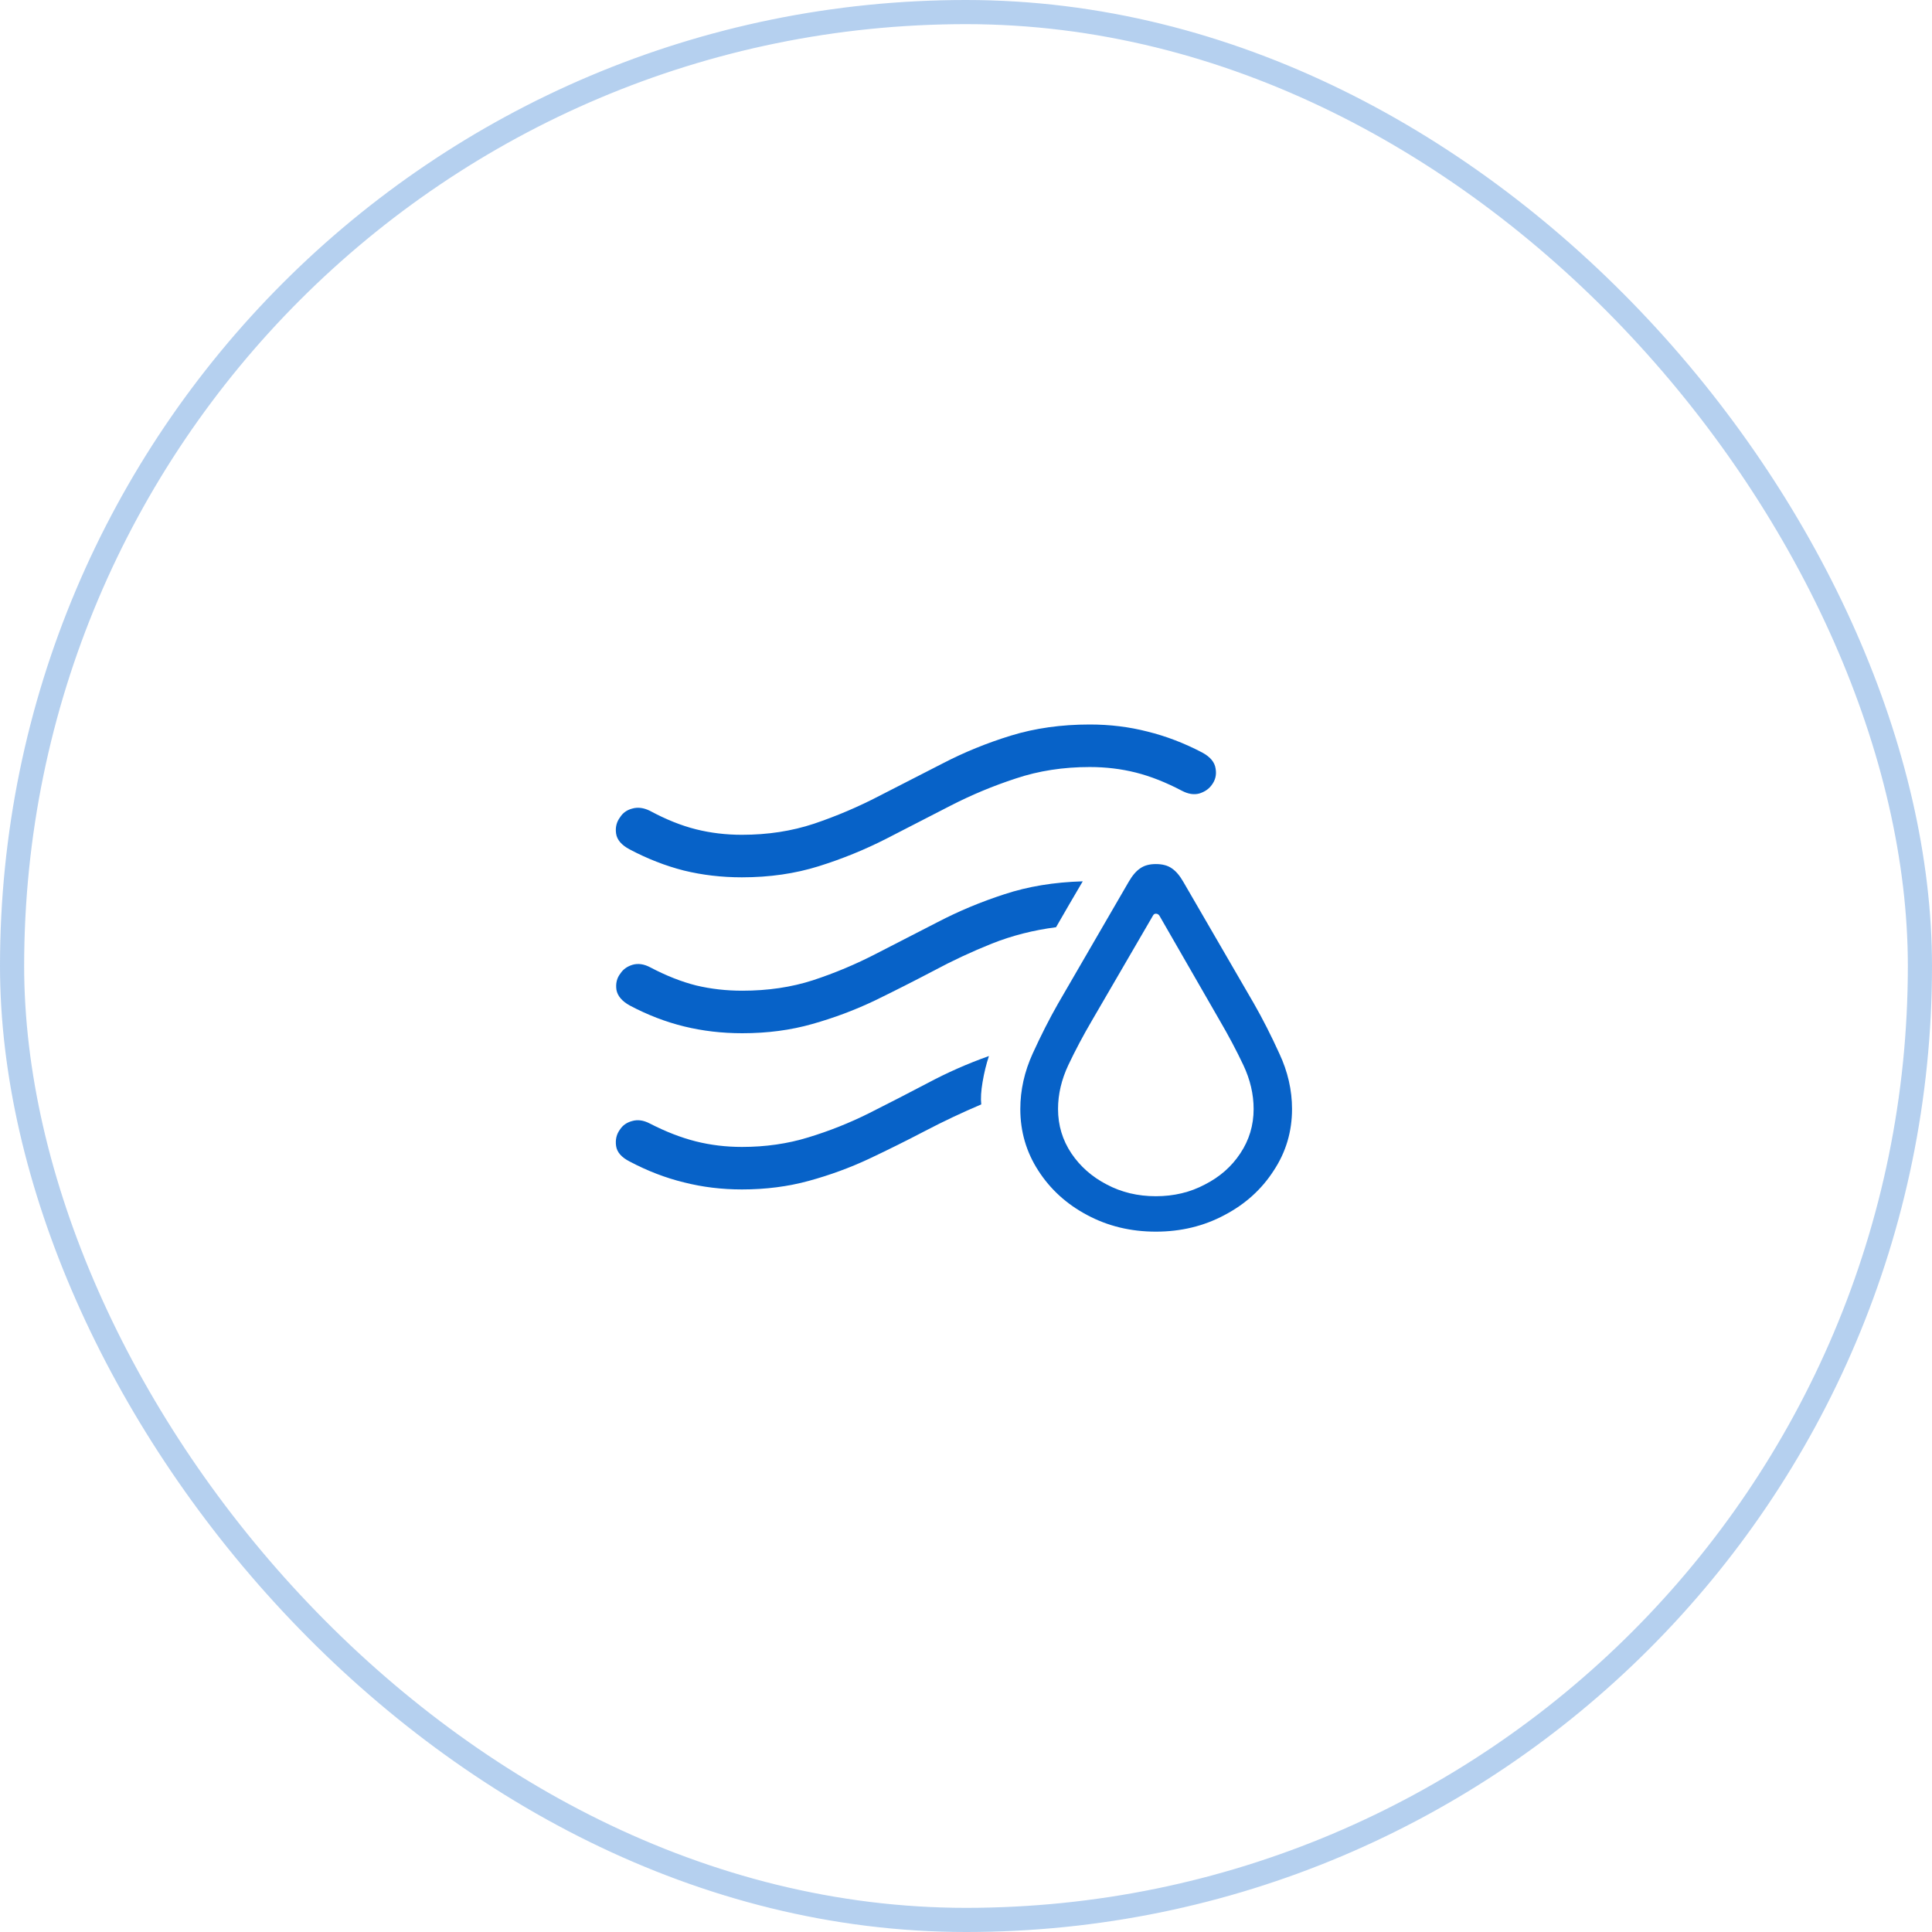 <svg width="80" height="80" viewBox="0 0 80 80" fill="none" xmlns="http://www.w3.org/2000/svg">
<rect x="0.5" y="0.5" width="79" height="79" rx="39.5" stroke="#0762C8" stroke-opacity="0.3"/>
<path d="M47.861 51C46.819 51 45.87 50.77 45.014 50.311C44.166 49.86 43.493 49.248 42.995 48.474C42.498 47.708 42.249 46.858 42.249 45.922C42.249 45.14 42.42 44.374 42.761 43.626C43.102 42.877 43.452 42.188 43.811 41.559L46.741 36.507C46.889 36.252 47.045 36.069 47.211 35.958C47.377 35.839 47.593 35.779 47.861 35.779C48.137 35.779 48.358 35.839 48.524 35.958C48.69 36.069 48.847 36.252 48.994 36.507L51.924 41.559C52.284 42.188 52.634 42.877 52.975 43.626C53.325 44.374 53.5 45.14 53.5 45.922C53.5 46.858 53.247 47.708 52.74 48.474C52.242 49.248 51.565 49.86 50.708 50.311C49.851 50.77 48.902 51 47.861 51ZM47.861 49.533C48.607 49.533 49.284 49.371 49.892 49.048C50.51 48.733 50.998 48.304 51.358 47.759C51.726 47.207 51.91 46.594 51.91 45.922C51.91 45.31 51.768 44.702 51.482 44.098C51.196 43.494 50.869 42.877 50.501 42.248L48.013 37.923C47.976 37.863 47.925 37.834 47.861 37.834C47.806 37.834 47.764 37.863 47.736 37.923L45.221 42.248C44.852 42.877 44.525 43.494 44.239 44.098C43.954 44.702 43.811 45.31 43.811 45.922C43.811 46.594 43.995 47.207 44.364 47.759C44.732 48.304 45.221 48.733 45.829 49.048C46.437 49.371 47.114 49.533 47.861 49.533ZM30.722 36.328C29.883 36.328 29.082 36.234 28.317 36.047C27.552 35.852 26.801 35.558 26.064 35.167C25.732 34.989 25.548 34.772 25.511 34.516C25.474 34.261 25.529 34.036 25.677 33.84C25.788 33.662 25.953 33.542 26.174 33.483C26.405 33.415 26.649 33.445 26.907 33.572C27.57 33.929 28.206 34.185 28.814 34.338C29.423 34.491 30.058 34.567 30.722 34.567C31.791 34.567 32.786 34.414 33.707 34.108C34.638 33.793 35.536 33.411 36.403 32.96C37.278 32.509 38.158 32.058 39.042 31.608C39.927 31.148 40.867 30.765 41.862 30.459C42.857 30.153 43.945 30 45.124 30C45.963 30 46.76 30.098 47.515 30.293C48.28 30.481 49.036 30.77 49.782 31.161C50.114 31.34 50.298 31.561 50.335 31.824C50.381 32.08 50.326 32.309 50.169 32.513C50.049 32.675 49.879 32.79 49.658 32.858C49.436 32.917 49.197 32.879 48.939 32.743C48.275 32.394 47.64 32.143 47.031 31.99C46.423 31.837 45.788 31.761 45.124 31.761C44.028 31.761 43.009 31.918 42.069 32.233C41.13 32.539 40.222 32.917 39.347 33.368C38.471 33.819 37.587 34.274 36.693 34.733C35.808 35.184 34.878 35.563 33.901 35.869C32.924 36.175 31.864 36.328 30.722 36.328ZM30.736 42.784C29.897 42.784 29.096 42.69 28.331 42.503C27.566 42.316 26.815 42.027 26.078 41.636C25.755 41.457 25.571 41.24 25.525 40.985C25.488 40.721 25.543 40.496 25.691 40.309C25.801 40.139 25.967 40.019 26.188 39.951C26.419 39.883 26.663 39.917 26.921 40.053C27.584 40.402 28.22 40.653 28.828 40.806C29.436 40.951 30.072 41.023 30.736 41.023C31.795 41.023 32.772 40.879 33.666 40.589C34.569 40.292 35.44 39.926 36.278 39.492C37.117 39.058 37.969 38.62 38.835 38.178C39.701 37.727 40.618 37.344 41.586 37.03C42.562 36.707 43.645 36.528 44.834 36.494C44.65 36.809 44.465 37.123 44.281 37.438C44.097 37.753 43.912 38.072 43.728 38.395C42.797 38.514 41.913 38.739 41.074 39.071C40.245 39.403 39.434 39.781 38.642 40.207C37.849 40.623 37.043 41.032 36.223 41.431C35.403 41.823 34.541 42.146 33.638 42.401C32.744 42.656 31.777 42.784 30.736 42.784ZM30.722 49.252C29.883 49.252 29.082 49.154 28.317 48.959C27.552 48.772 26.801 48.482 26.064 48.091C25.732 47.921 25.548 47.708 25.511 47.453C25.474 47.19 25.529 46.96 25.677 46.764C25.788 46.594 25.953 46.479 26.174 46.42C26.405 46.352 26.649 46.386 26.907 46.522C27.57 46.862 28.206 47.109 28.814 47.262C29.423 47.415 30.058 47.492 30.722 47.492C31.699 47.492 32.615 47.36 33.472 47.096C34.339 46.832 35.172 46.501 35.974 46.101C36.785 45.693 37.596 45.276 38.407 44.85C39.218 44.417 40.065 44.042 40.95 43.728C40.839 44.059 40.752 44.417 40.687 44.8C40.623 45.174 40.604 45.484 40.632 45.731C39.849 46.063 39.075 46.428 38.31 46.828C37.545 47.228 36.767 47.615 35.974 47.989C35.191 48.355 34.366 48.657 33.5 48.895C32.634 49.133 31.708 49.252 30.722 49.252Z" fill="#0762C8"/>
</svg>
